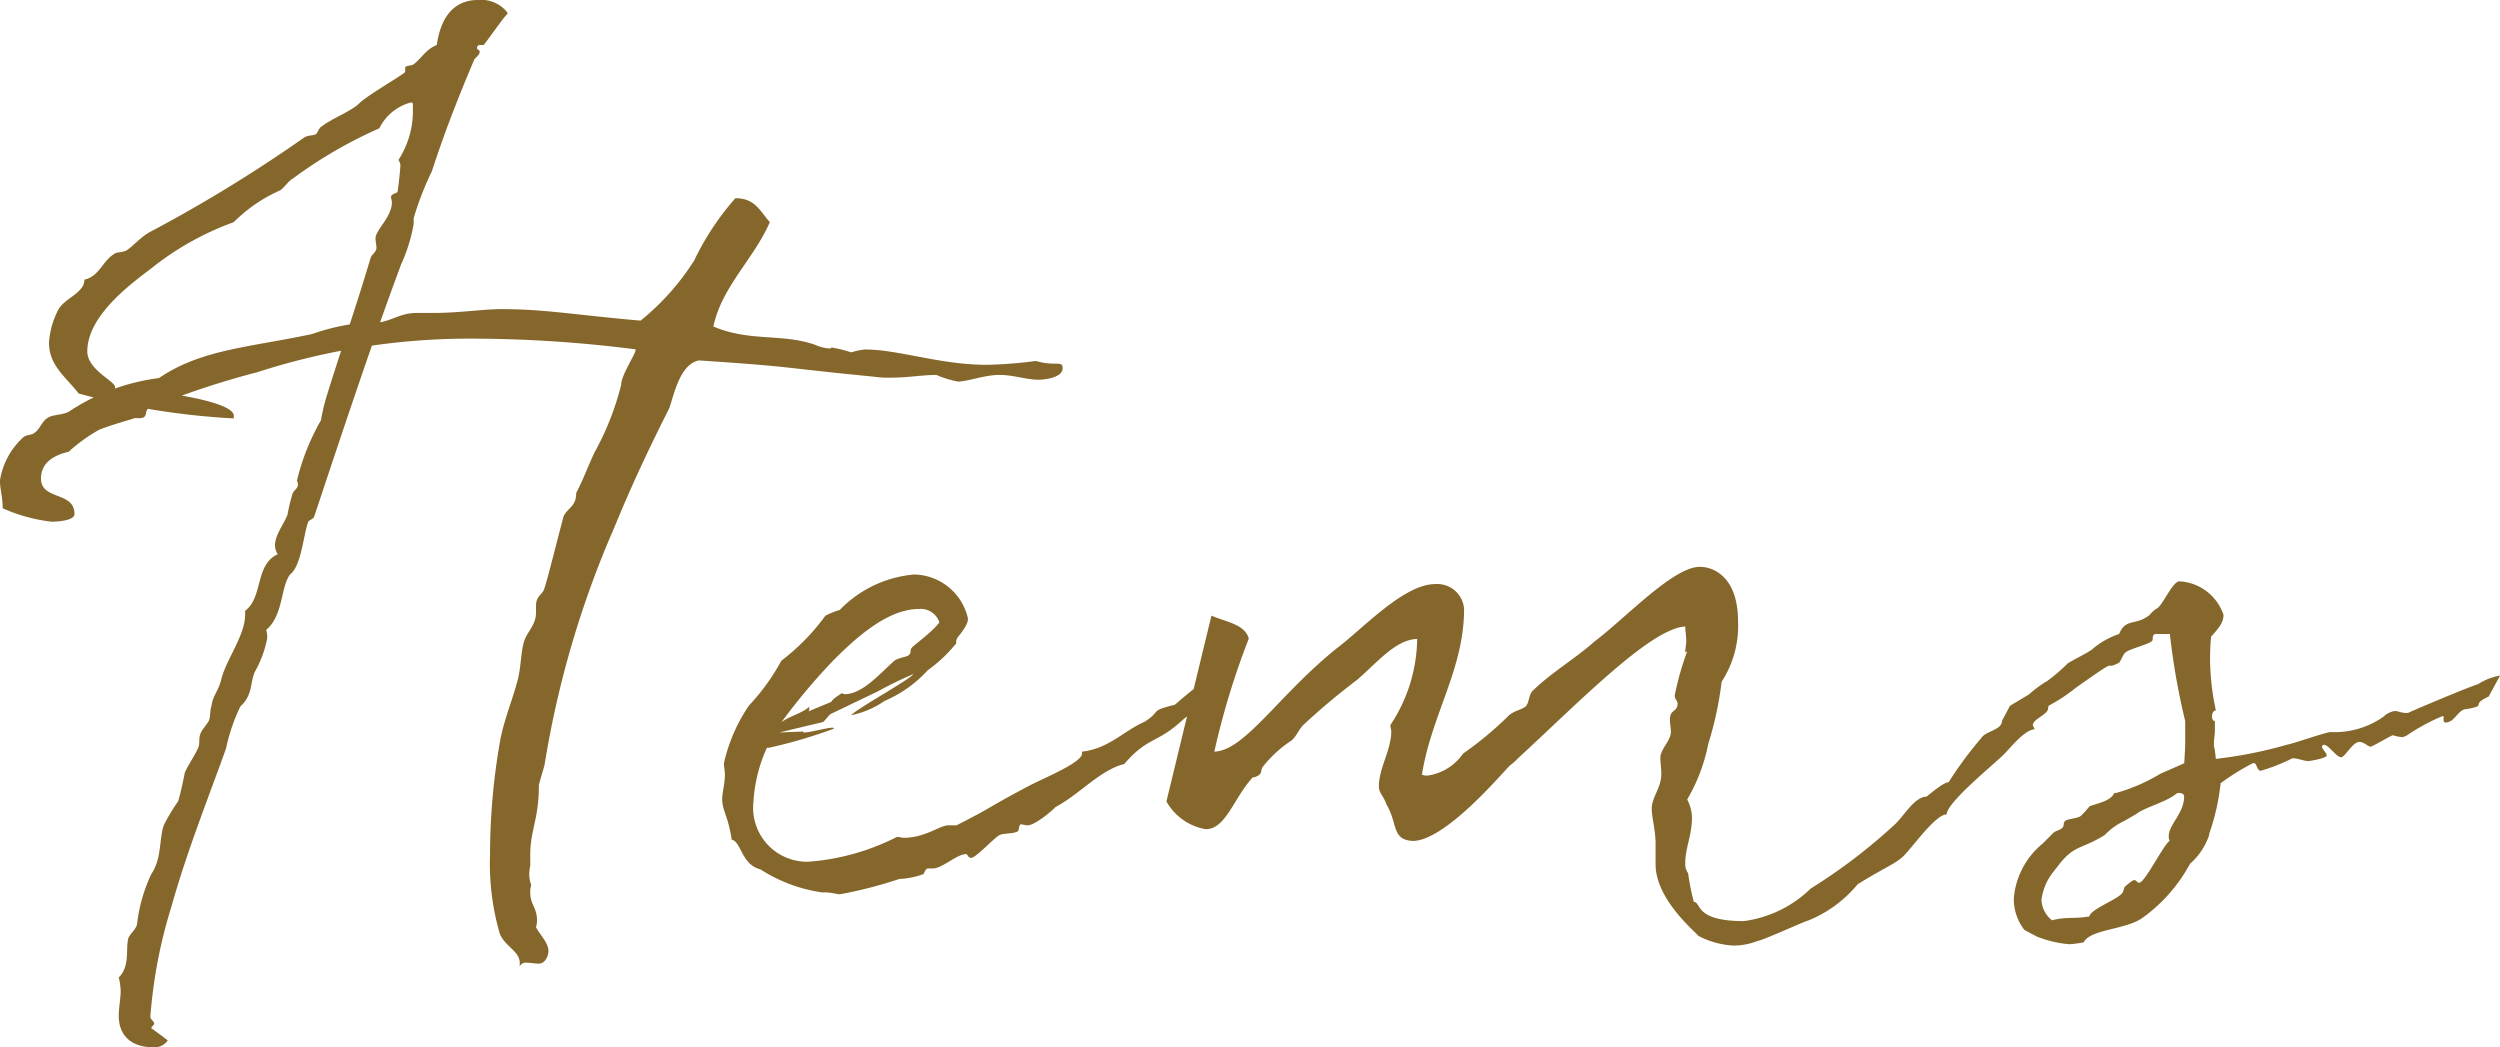<svg xmlns="http://www.w3.org/2000/svg" width="91.385" height="38.29" viewBox="0 0 91.385 38.29">
  <path id="パス_291" data-name="パス 291" d="M26.818,7.155a1.217,1.217,0,0,0-1.05-.42c-.735,0-1.33.455-1.5,1.645-.42.175-.525.455-.84.7-.07.07-.315.035-.315.14v.14c0,.07-1.365.84-1.68,1.155-.28.28-1.015.56-1.365.84-.1.035-.14.21-.21.28-.14.07-.315.035-.455.14a53.194,53.194,0,0,1-5.6,3.43c-.35.175-.7.6-.91.7-.175.07-.35.035-.455.14-.385.245-.525.805-1.05.91,0,.49-.7.665-.945,1.085a2.98,2.98,0,0,0-.35,1.225c0,.84.63,1.26,1.085,1.855a27.064,27.064,0,0,0,5.67.91v-.1c0-.56-3.115-.98-4.34-.98v-.07c0-.21-1.015-.63-1.015-1.3,0-1.435,1.925-2.695,2.485-3.15a10.629,10.629,0,0,1,2.87-1.575,5.537,5.537,0,0,1,1.68-1.155c.14-.07.315-.35.455-.42a16.536,16.536,0,0,1,3.185-1.855,1.8,1.8,0,0,1,1.155-.945c.1,0,.07.1.07.175a3.29,3.29,0,0,1-.525,1.925.591.591,0,0,1,.07.175c0,.175-.07.77-.1.98,0,.07-.245.07-.245.21a1.516,1.516,0,0,1,.035.175c0,.56-.6,1.015-.6,1.33,0,.1.035.245.035.35,0,.14-.175.245-.21.35-.56,1.89-1.12,3.465-1.645,5.18a7.873,7.873,0,0,0-.175.77,8.274,8.274,0,0,0-.875,2.2c0,.035.035.07.035.14,0,.175-.175.21-.21.385a7.328,7.328,0,0,0-.175.735c-.14.35-.455.735-.455,1.12a.664.664,0,0,0,.1.315c-.84.385-.525,1.575-1.19,2.065v.14c0,.77-.7,1.645-.875,2.38-.105.42-.315.6-.35.945-.07.175-.035.42-.105.56s-.245.315-.28.42c-.105.175-.035.42-.105.56-.14.315-.35.6-.49.91-.07.35-.14.7-.245,1.05a7.237,7.237,0,0,0-.525.875c-.175.525-.07,1.225-.455,1.785a5.894,5.894,0,0,0-.525,1.855c-.07.21-.245.315-.315.49-.105.42.07,1.015-.35,1.435a2.363,2.363,0,0,1,.07.49c0,.28-.07.6-.07.91,0,.665.385,1.155,1.3,1.155a.611.611,0,0,0,.49-.245c.035,0-.6-.455-.6-.455,0-.07.105-.1.105-.175s-.14-.14-.14-.245a18.055,18.055,0,0,1,.77-4.025c.56-2,1.33-3.92,1.995-5.775a6.747,6.747,0,0,1,.525-1.54c.455-.42.35-.84.525-1.26a4,4,0,0,0,.455-1.225.969.969,0,0,0-.035-.315c.63-.525.525-1.575.875-2.03.42-.315.49-1.505.665-1.925,0-.035.175-.1.21-.175.91-2.73,2.1-6.335,3.185-9.24a5.925,5.925,0,0,0,.455-1.47v-.21A10.936,10.936,0,0,1,24.087,13c.525-1.61,1.05-2.905,1.54-4.06.035-.1.21-.175.21-.315,0-.07-.1-.07-.1-.14a.112.112,0,0,1,.1-.105h.14c.035,0,.875-1.225.875-1.12A.129.129,0,0,0,26.818,7.155ZM46.173,19.93a16.611,16.611,0,0,1-1.785.14c-1.75,0-3.22-.56-4.48-.56a2.74,2.74,0,0,0-.49.105,5.159,5.159,0,0,0-.7-.175c-.07,0-.035.035-.07.035a1.522,1.522,0,0,1-.56-.14c-1.225-.42-2.38-.1-3.71-.665.315-1.47,1.47-2.45,2.065-3.815-.35-.385-.525-.875-1.26-.875a9.874,9.874,0,0,0-1.505,2.275,9.009,9.009,0,0,1-1.96,2.2c-2.415-.21-3.5-.42-5.075-.42-.7,0-1.54.14-2.52.14h-.595c-.7,0-.945.385-1.785.385h-.42a7.734,7.734,0,0,0-1.61.385c-2.31.49-4.06.56-5.6,1.61a7.686,7.686,0,0,0-3.29,1.225c-.245.14-.63.1-.8.245-.175.1-.28.42-.455.525-.1.1-.315.07-.42.175A2.693,2.693,0,0,0,8.3,24.3c0,.315.1.6.1,1.015a6.133,6.133,0,0,0,1.785.49c.21,0,.84-.035.84-.28,0-.84-1.225-.49-1.225-1.3s.945-.945,1.015-.98a6.018,6.018,0,0,1,1.12-.805c.63-.245,1.365-.42,1.26-.42h.21c.315,0,.175-.245.315-.35a30.793,30.793,0,0,1,3.99-1.33,25.239,25.239,0,0,1,8.12-1.225,47.718,47.718,0,0,1,5.67.385h.035v.035c0,.14-.525.91-.525,1.26a10.213,10.213,0,0,1-.98,2.485c-.245.525-.42,1.015-.665,1.47,0,.49-.28.525-.455.84-.14.49-.56,2.205-.7,2.625-.07.28-.315.28-.315.665v.245c0,.49-.35.7-.455,1.12s-.1.91-.21,1.33c-.21.805-.525,1.505-.665,2.345a23.94,23.94,0,0,0-.35,4.025,9.213,9.213,0,0,0,.35,2.9c.175.49.77.665.735,1.12v.1a.234.234,0,0,1,.245-.14c.14,0,.315.035.455.035.245,0,.35-.315.35-.455,0-.315-.315-.6-.455-.875a.87.87,0,0,0,.035-.28c0-.42-.245-.56-.245-.98a.87.87,0,0,1,.035-.28,1.244,1.244,0,0,1-.07-.35,1.191,1.191,0,0,1,.035-.35v-.42c0-.875.315-1.3.315-2.52,0-.07.21-.735.21-.77a35.88,35.88,0,0,1,2.555-8.68c.63-1.54,1.26-2.87,2-4.34.175-.49.385-1.61,1.085-1.75,3.675.245,2.8.245,6.4.595a3.6,3.6,0,0,0,.6.035c.665,0,1.155-.1,1.68-.1a3.536,3.536,0,0,0,.805.245c.455-.035.98-.245,1.5-.245s.98.175,1.435.175c.21,0,.875-.07.875-.42C47.153,19.895,46.873,20.14,46.173,19.93ZM53,31.13a20.088,20.088,0,0,0-1.75,1.365c-.98.245-.455.21-1.12.63-.735.315-1.3.98-2.275,1.085v.07c0,.315-1.26.84-1.89,1.155-1.785.945-1.19.7-2.7,1.47h-.315c-.28,0-.84.455-1.61.455-.07,0-.175-.035-.245-.035a8.5,8.5,0,0,1-3.255.91,1.973,1.973,0,0,1-1.995-2.205,5.5,5.5,0,0,1,.49-1.96h.07a17.91,17.91,0,0,0,2.38-.7c0-.035-.035-.035-.07-.035-.175,0-.805.175-1.015.175-.035,0-.035,0-.035-.035l-.875.035,1.61-.385.245-.28,1.75-.84a13.84,13.84,0,0,1,1.295-.63c-.14.21-2.065,1.26-2.275,1.505a3.313,3.313,0,0,0,1.225-.525,4.56,4.56,0,0,0,1.575-1.12,5.194,5.194,0,0,0,.98-.91c.035-.035.07-.07.07-.105-.035,0,0-.1.035-.175.315-.385.385-.56.385-.7a2.056,2.056,0,0,0-1.96-1.61A4.287,4.287,0,0,0,39,29.03a3.285,3.285,0,0,0-.525.21,7.912,7.912,0,0,1-1.61,1.645,7.885,7.885,0,0,1-1.19,1.645,6.144,6.144,0,0,0-.91,2.1c0,.14.035.28.035.42,0,.315-.1.7-.1.875,0,.455.21.6.35,1.505.35.07.35.91,1.05,1.085a5.676,5.676,0,0,0,2.24.84h.105c.245,0,.455.07.56.07a16.015,16.015,0,0,0,2.17-.56,2.975,2.975,0,0,0,.875-.175c.035,0,.07-.21.175-.21h.175c.35,0,.875-.525,1.225-.525.035,0,.07.14.175.14.175,0,.875-.77,1.05-.84s.525-.035.665-.14c.035-.035.035-.245.1-.245.1,0,.175.035.245.035.315,0,1.085-.7,1.015-.665.875-.455,1.645-1.365,2.52-1.575.875-1.015,1.19-.735,2.135-1.61.665-.56,1.54-1.19,1.54-1.715A.3.3,0,0,0,53,31.13Zm-14.175-.315c.91-.91,1.995-1.82,3.08-1.82a.714.714,0,0,1,.735.49c-.28.385-1.05.91-1.015.945-.07.035,0,.175-.1.245-.035.07-.385.1-.525.21-.49.42-1.155,1.225-1.82,1.225-.07,0-.07-.035-.105-.035,0,0-.35.21-.385.315l-.84.35a.129.129,0,0,0,.035-.1v-.07c-.28.245-.665.315-1.015.56A22.507,22.507,0,0,1,38.822,30.815Zm45.08.455c-.035-.035-.035-.035-.07-.035-.21,0-1.12.805-1.085.7a3,3,0,0,1-1.26,1.12c0,.385-.6.385-.77.665a13.755,13.755,0,0,0-1.19,1.61c-.175,0-.63.385-.805.525-.42,0-.805.665-1.12.98a20.428,20.428,0,0,1-3.115,2.38,4.3,4.3,0,0,1-2.45,1.19c-1.82,0-1.54-.7-1.82-.7a7.948,7.948,0,0,1-.21-1.05.586.586,0,0,1-.105-.385c0-.525.245-1.015.245-1.645a1.448,1.448,0,0,0-.175-.665,6.476,6.476,0,0,0,.77-2.03,12.735,12.735,0,0,0,.49-2.275,3.744,3.744,0,0,0,.6-2.2c0-1.61-.875-2-1.4-2-.98,0-2.765,1.925-3.85,2.73-.7.63-1.61,1.155-2.275,1.82-.14.175-.105.42-.245.56-.21.14-.385.14-.6.315a12.728,12.728,0,0,1-1.68,1.4,1.9,1.9,0,0,1-1.295.805.444.444,0,0,1-.21-.035c.35-2.2,1.54-3.85,1.54-6.055a.983.983,0,0,0-1.05-.91c-1.155,0-2.625,1.61-3.6,2.345-2.135,1.715-3.36,3.745-4.48,3.78a28.479,28.479,0,0,1,1.26-4.13c-.14-.525-.805-.6-1.365-.84l-1.645,6.79a2.035,2.035,0,0,0,1.435,1.015c.735,0,1.015-1.12,1.715-1.89a.465.465,0,0,0,.245-.1c.1-.07.035-.21.175-.35a4.408,4.408,0,0,1,1.015-.91c.21-.21.245-.385.42-.56a24.468,24.468,0,0,1,1.96-1.645c.735-.63,1.4-1.47,2.2-1.5a5.8,5.8,0,0,1-.98,3.15,1.238,1.238,0,0,0,.035.21c0,.7-.455,1.365-.455,2.03,0,.245.175.35.28.665.42.7.175,1.3.98,1.33,1.19-.035,3.22-2.45,3.535-2.765a1.753,1.753,0,0,0,.28-.245c2.275-2.1,4.865-4.76,6.125-4.83,0,.14.035.35.035.525s-.035.28-.035.385v.035c.035,0,.035-.035.07-.035a10.633,10.633,0,0,0-.455,1.61c0,.14.105.21.105.28,0,.35-.28.21-.28.6,0,.175.035.315.035.455,0,.315-.385.63-.385.945,0,.175.035.385.035.6,0,.49-.35.84-.35,1.26,0,.315.14.805.14,1.26v.77c0,1.19,1.225,2.275,1.575,2.625a3.089,3.089,0,0,0,1.295.35,2.437,2.437,0,0,0,.875-.175c.14,0,1.75-.735,1.82-.735a4.549,4.549,0,0,0,1.82-1.33c.84-.525,1.33-.735,1.575-.945.28-.175,1.225-1.61,1.68-1.61,0-.455,1.89-1.96,2.135-2.24.21-.21.7-.84,1.085-.875l-.07-.14c0-.245.56-.385.56-.63,0-.315.77-.385.77-1.12C83.938,31.41,83.9,31.34,83.9,31.27Zm6.755,3.36h.035c.105,0,.105.28.245.28a6.6,6.6,0,0,0,1.155-.455h.035c.175,0,.385.1.56.1.035,0,.665-.1.665-.21,0-.07-.175-.245-.175-.315a.075.075,0,0,1,.07-.07c.175,0,.455.455.63.455.14,0,.42-.56.665-.56.175,0,.315.175.42.175.175-.07.7-.385.805-.42a1.424,1.424,0,0,0,.35.07.591.591,0,0,0,.175-.07,7.257,7.257,0,0,1,1.295-.7c.035,0,.035,0,.035.035v.1c0,.035,0,.1.07.1.35,0,.455-.49.77-.49.805-.14.1-.14.805-.455l.42-.77a2.129,2.129,0,0,0-.805.315c-.35.1-2.59,1.05-2.555,1.05h-.1c-.14,0-.28-.07-.385-.07a.77.77,0,0,0-.42.21,3.1,3.1,0,0,1-1.925.56c-.175,0-1.47.455-1.575.455a15.824,15.824,0,0,1-2.625.525c-.07-.7-.07-.245-.07-.595,0-.14.035-.28.035-.42V33.09c-.07,0-.105-.07-.105-.175,0-.07.035-.21.14-.21l-.035-.175a9.035,9.035,0,0,1-.175-1.61,8.539,8.539,0,0,1,.035-.91c.245-.28.455-.49.455-.8a1.8,1.8,0,0,0-1.61-1.225c-.245,0-.6.84-.805.98a.943.943,0,0,0-.28.245c-.525.42-.875.1-1.12.7a2.924,2.924,0,0,0-.945.525c-.07.1-.875.49-.945.56a6.338,6.338,0,0,1-.735.63,4.041,4.041,0,0,0-.665.49l-.7.42-.28.525c.07,0,.1.035.175.035a6.174,6.174,0,0,0,2.52-1.225c1.785-1.26.875-.56,1.575-.91.105-.14.14-.315.245-.385.175-.14.98-.315.98-.455,0-.175.035-.21.14-.21h.49a25.36,25.36,0,0,0,.56,3.185v.525c0,.49,0,.385-.035,1.015l-.875.385a6.57,6.57,0,0,1-1.61.7h-.07c-.14.315-.665.385-.91.49a3.155,3.155,0,0,1-.315.35c-.14.1-.455.1-.56.175s-.035.175-.105.245c-.07.105-.245.105-.35.21l-.385.385a2.893,2.893,0,0,0-1.05,1.995,1.836,1.836,0,0,0,.385,1.155l.455.245a4.15,4.15,0,0,0,1.19.28,3.64,3.64,0,0,0,.525-.07c.245-.49,1.575-.455,2.17-.91a5.8,5.8,0,0,0,1.715-1.96,2.4,2.4,0,0,0,.7-1.05V37.22a8.209,8.209,0,0,0,.42-1.855A8.561,8.561,0,0,1,90.658,34.63Zm-3.045,2.835c-.245.175-.91,1.54-1.12,1.54-.07,0-.105-.1-.175-.1-.035,0-.07.035-.14.07l-.21.175c-.035.035-.035.21-.14.28-.21.21-1.12.56-1.155.805-.63.1-.805,0-1.365.14a1.014,1.014,0,0,1-.385-.735,2.03,2.03,0,0,1,.42-1.015l.245-.315c.56-.7.805-.525,1.645-1.05a2.465,2.465,0,0,1,.735-.525l.42-.245c.385-.28,1.085-.42,1.505-.77.175,0,.245.035.245.14,0,.6-.56,1.015-.56,1.435A.262.262,0,0,0,87.613,37.465Z" transform="translate(-8.302 -6.735)" fill="#85672b"/>
</svg>
